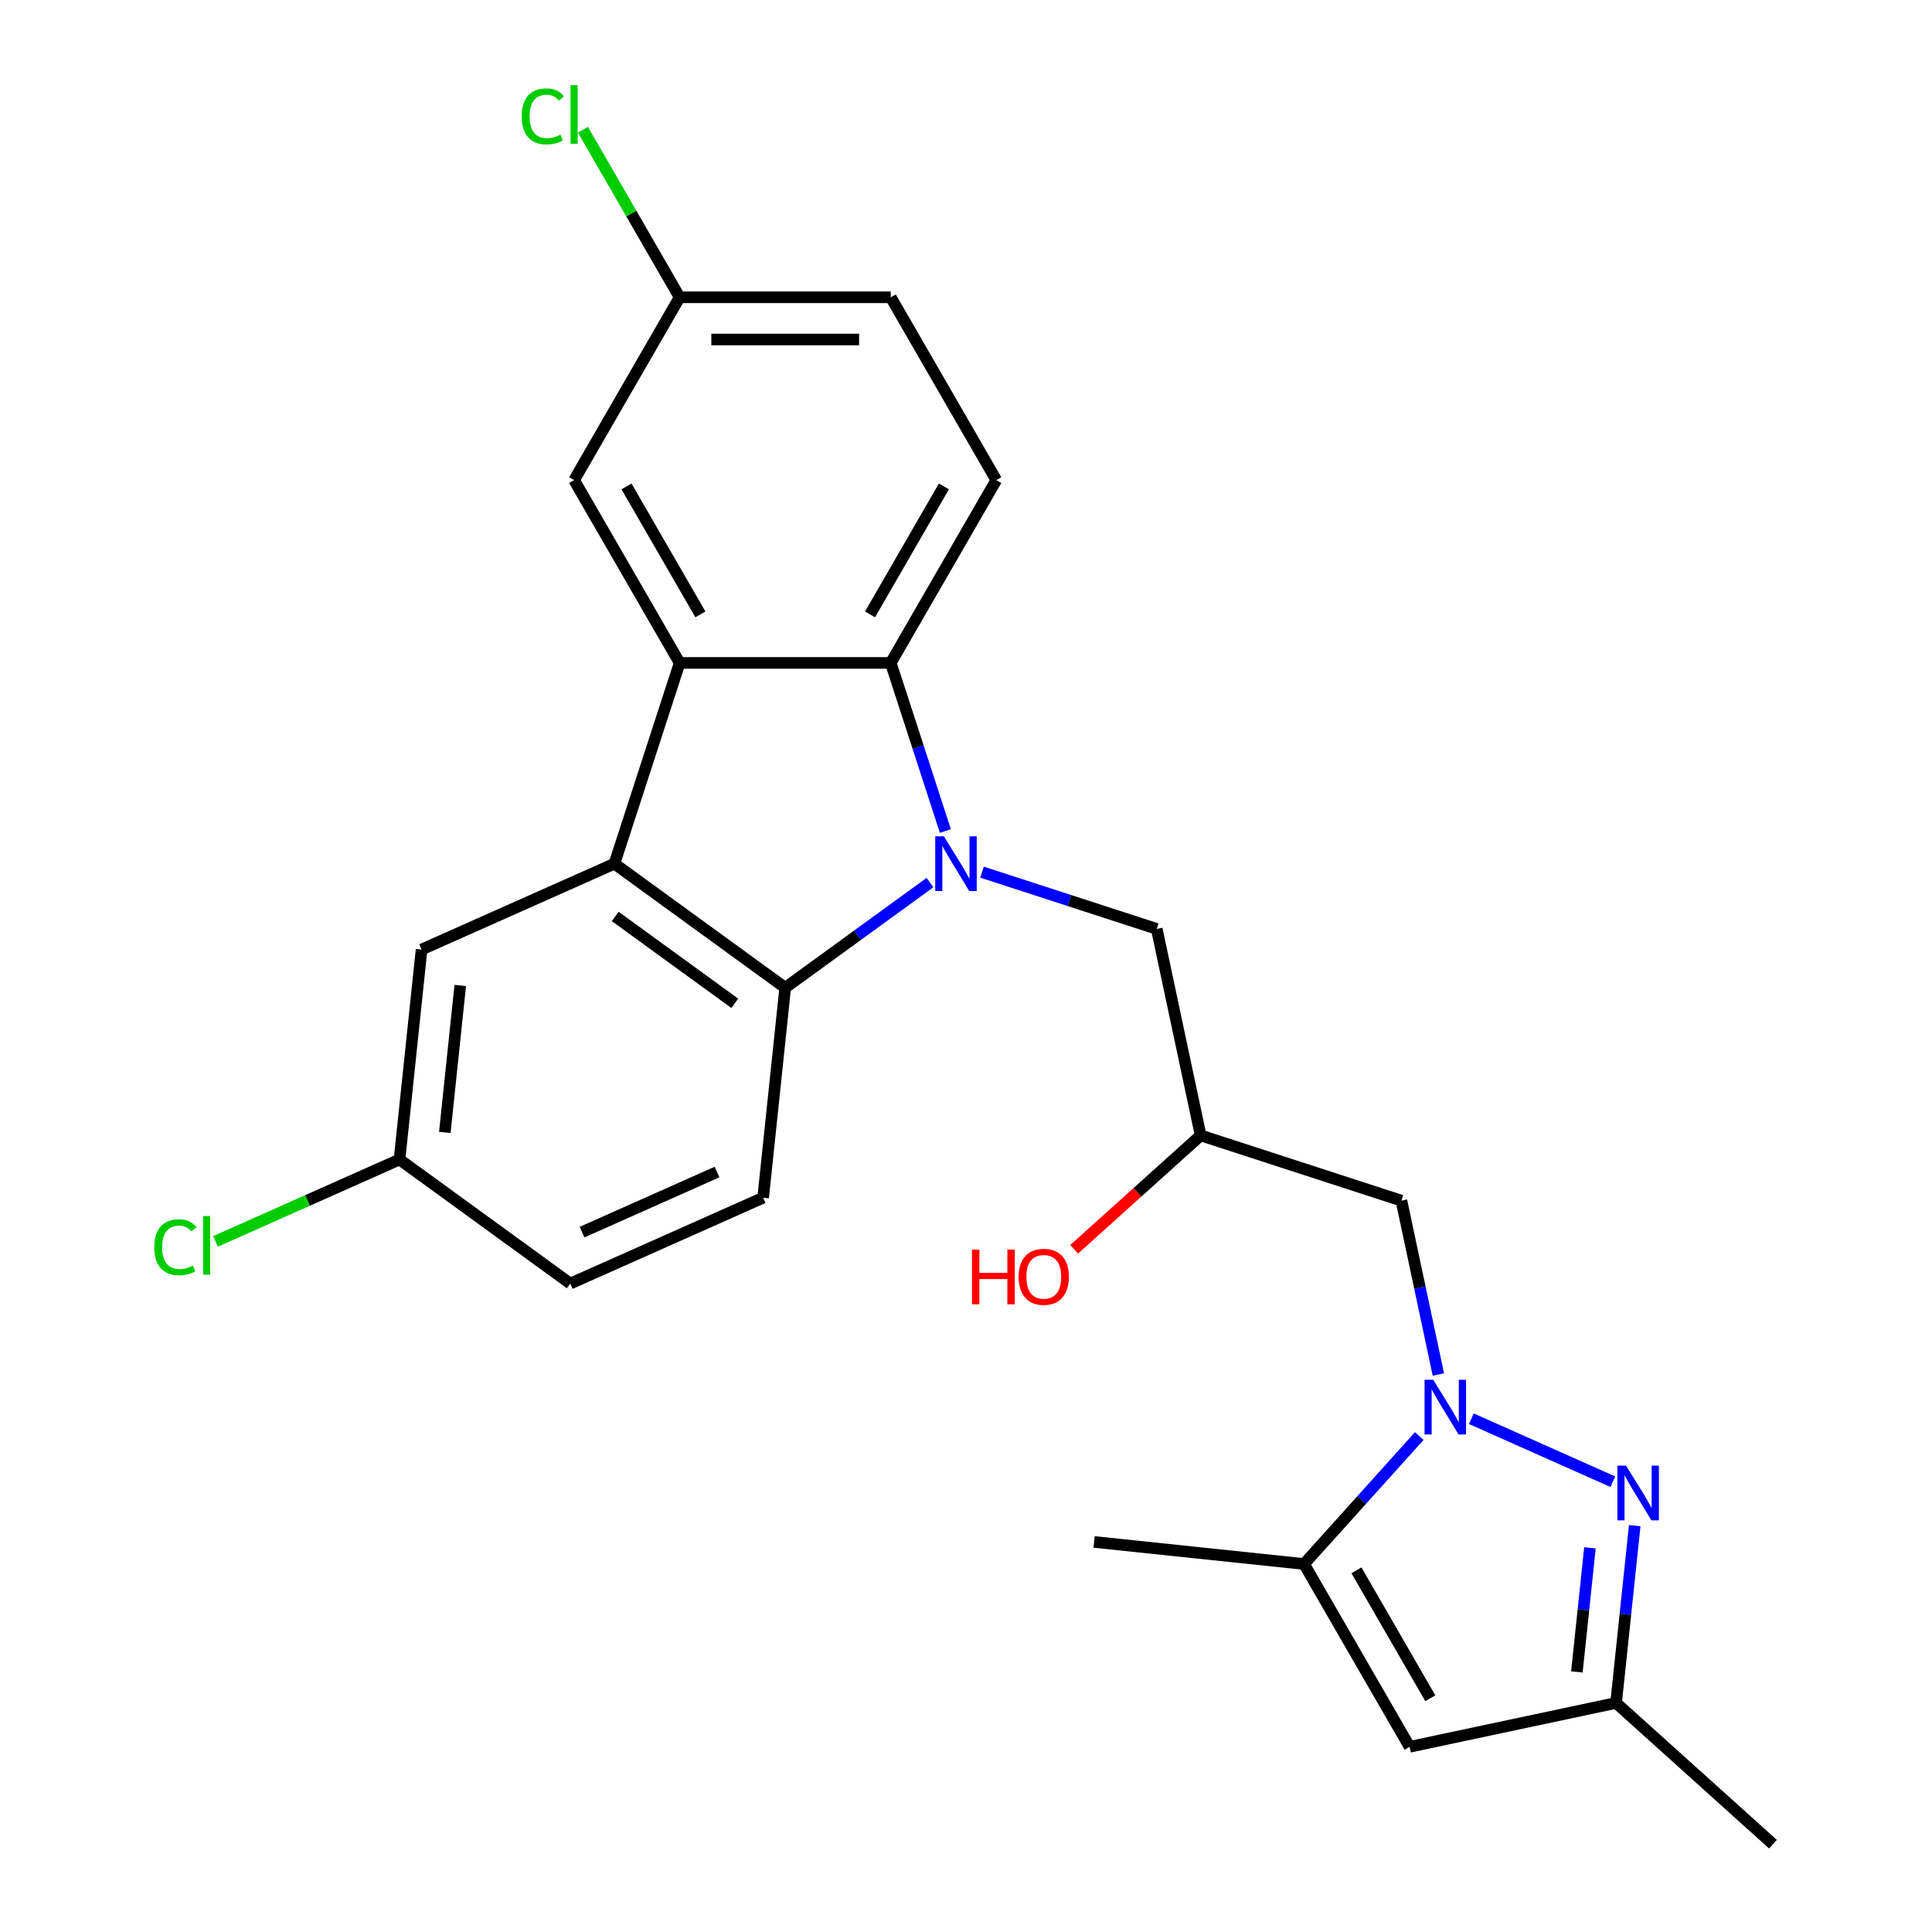 <?xml version='1.0' encoding='iso-8859-1'?>
<svg version='1.1' baseProfile='full'
              xmlns='http://www.w3.org/2000/svg'
                      xmlns:rdkit='http://www.rdkit.org/xml'
                      xmlns:xlink='http://www.w3.org/1999/xlink'
                  xml:space='preserve'
width='1000px' height='1000px' viewBox='0 0 1000 1000'>
<!-- END OF HEADER -->
<rect style='opacity:1.0;fill:#FFFFFF;stroke:none' width='1000' height='1000' x='0' y='0'> </rect>
<path class='bond-3' d='M 489.329,430.153 L 475.191,386.64' style='fill:none;fill-rule:evenodd;stroke:#0000FF;stroke-width:6px;stroke-linecap:butt;stroke-linejoin:miter;stroke-opacity:1' />
<path class='bond-3' d='M 475.191,386.64 L 461.053,343.128' style='fill:none;fill-rule:evenodd;stroke:#000000;stroke-width:6px;stroke-linecap:butt;stroke-linejoin:miter;stroke-opacity:1' />
<path class='bond-4' d='M 481.346,456.832 L 443.884,484.05' style='fill:none;fill-rule:evenodd;stroke:#0000FF;stroke-width:6px;stroke-linecap:butt;stroke-linejoin:miter;stroke-opacity:1' />
<path class='bond-4' d='M 443.884,484.05 L 406.421,511.268' style='fill:none;fill-rule:evenodd;stroke:#000000;stroke-width:6px;stroke-linecap:butt;stroke-linejoin:miter;stroke-opacity:1' />
<path class='bond-10' d='M 508.29,451.422 L 553.512,466.115' style='fill:none;fill-rule:evenodd;stroke:#0000FF;stroke-width:6px;stroke-linecap:butt;stroke-linejoin:miter;stroke-opacity:1' />
<path class='bond-10' d='M 553.512,466.115 L 598.734,480.809' style='fill:none;fill-rule:evenodd;stroke:#000000;stroke-width:6px;stroke-linecap:butt;stroke-linejoin:miter;stroke-opacity:1' />
<path class='bond-0' d='M 744.495,711.435 L 734.931,666.442' style='fill:none;fill-rule:evenodd;stroke:#0000FF;stroke-width:6px;stroke-linecap:butt;stroke-linejoin:miter;stroke-opacity:1' />
<path class='bond-0' d='M 734.931,666.442 L 725.368,621.45' style='fill:none;fill-rule:evenodd;stroke:#000000;stroke-width:6px;stroke-linecap:butt;stroke-linejoin:miter;stroke-opacity:1' />
<path class='bond-5' d='M 761.557,734.324 L 834.8,766.934' style='fill:none;fill-rule:evenodd;stroke:#0000FF;stroke-width:6px;stroke-linecap:butt;stroke-linejoin:miter;stroke-opacity:1' />
<path class='bond-6' d='M 734.614,743.288 L 704.793,776.407' style='fill:none;fill-rule:evenodd;stroke:#0000FF;stroke-width:6px;stroke-linecap:butt;stroke-linejoin:miter;stroke-opacity:1' />
<path class='bond-6' d='M 704.793,776.407 L 674.973,809.525' style='fill:none;fill-rule:evenodd;stroke:#000000;stroke-width:6px;stroke-linecap:butt;stroke-linejoin:miter;stroke-opacity:1' />
<path class='bond-1' d='M 351.789,343.128 L 461.053,343.128' style='fill:none;fill-rule:evenodd;stroke:#000000;stroke-width:6px;stroke-linecap:butt;stroke-linejoin:miter;stroke-opacity:1' />
<path class='bond-13' d='M 351.789,343.128 L 297.157,248.502' style='fill:none;fill-rule:evenodd;stroke:#000000;stroke-width:6px;stroke-linecap:butt;stroke-linejoin:miter;stroke-opacity:1' />
<path class='bond-13' d='M 362.52,318.008 L 324.277,251.77' style='fill:none;fill-rule:evenodd;stroke:#000000;stroke-width:6px;stroke-linecap:butt;stroke-linejoin:miter;stroke-opacity:1' />
<path class='bond-25' d='M 351.789,343.128 L 318.025,447.044' style='fill:none;fill-rule:evenodd;stroke:#000000;stroke-width:6px;stroke-linecap:butt;stroke-linejoin:miter;stroke-opacity:1' />
<path class='bond-2' d='M 318.025,447.044 L 406.421,511.268' style='fill:none;fill-rule:evenodd;stroke:#000000;stroke-width:6px;stroke-linecap:butt;stroke-linejoin:miter;stroke-opacity:1' />
<path class='bond-2' d='M 318.44,474.357 L 380.317,519.314' style='fill:none;fill-rule:evenodd;stroke:#000000;stroke-width:6px;stroke-linecap:butt;stroke-linejoin:miter;stroke-opacity:1' />
<path class='bond-14' d='M 318.025,447.044 L 218.207,491.486' style='fill:none;fill-rule:evenodd;stroke:#000000;stroke-width:6px;stroke-linecap:butt;stroke-linejoin:miter;stroke-opacity:1' />
<path class='bond-11' d='M 461.053,343.128 L 515.686,248.502' style='fill:none;fill-rule:evenodd;stroke:#000000;stroke-width:6px;stroke-linecap:butt;stroke-linejoin:miter;stroke-opacity:1' />
<path class='bond-11' d='M 450.323,318.008 L 488.566,251.77' style='fill:none;fill-rule:evenodd;stroke:#000000;stroke-width:6px;stroke-linecap:butt;stroke-linejoin:miter;stroke-opacity:1' />
<path class='bond-12' d='M 406.421,511.268 L 395,619.934' style='fill:none;fill-rule:evenodd;stroke:#000000;stroke-width:6px;stroke-linecap:butt;stroke-linejoin:miter;stroke-opacity:1' />
<path class='bond-8' d='M 846.128,789.66 L 841.305,835.546' style='fill:none;fill-rule:evenodd;stroke:#0000FF;stroke-width:6px;stroke-linecap:butt;stroke-linejoin:miter;stroke-opacity:1' />
<path class='bond-8' d='M 841.305,835.546 L 836.482,881.433' style='fill:none;fill-rule:evenodd;stroke:#000000;stroke-width:6px;stroke-linecap:butt;stroke-linejoin:miter;stroke-opacity:1' />
<path class='bond-8' d='M 822.948,801.141 L 819.572,833.262' style='fill:none;fill-rule:evenodd;stroke:#0000FF;stroke-width:6px;stroke-linecap:butt;stroke-linejoin:miter;stroke-opacity:1' />
<path class='bond-8' d='M 819.572,833.262 L 816.196,865.383' style='fill:none;fill-rule:evenodd;stroke:#000000;stroke-width:6px;stroke-linecap:butt;stroke-linejoin:miter;stroke-opacity:1' />
<path class='bond-7' d='M 674.973,809.525 L 729.605,904.151' style='fill:none;fill-rule:evenodd;stroke:#000000;stroke-width:6px;stroke-linecap:butt;stroke-linejoin:miter;stroke-opacity:1' />
<path class='bond-7' d='M 702.093,812.793 L 740.336,879.031' style='fill:none;fill-rule:evenodd;stroke:#000000;stroke-width:6px;stroke-linecap:butt;stroke-linejoin:miter;stroke-opacity:1' />
<path class='bond-23' d='M 674.973,809.525 L 566.308,798.104' style='fill:none;fill-rule:evenodd;stroke:#000000;stroke-width:6px;stroke-linecap:butt;stroke-linejoin:miter;stroke-opacity:1' />
<path class='bond-28' d='M 729.605,904.151 L 836.482,881.433' style='fill:none;fill-rule:evenodd;stroke:#000000;stroke-width:6px;stroke-linecap:butt;stroke-linejoin:miter;stroke-opacity:1' />
<path class='bond-24' d='M 836.482,881.433 L 917.681,954.545' style='fill:none;fill-rule:evenodd;stroke:#000000;stroke-width:6px;stroke-linecap:butt;stroke-linejoin:miter;stroke-opacity:1' />
<path class='bond-9' d='M 725.368,621.45 L 621.452,587.685' style='fill:none;fill-rule:evenodd;stroke:#000000;stroke-width:6px;stroke-linecap:butt;stroke-linejoin:miter;stroke-opacity:1' />
<path class='bond-15' d='M 598.734,480.809 L 621.452,587.685' style='fill:none;fill-rule:evenodd;stroke:#000000;stroke-width:6px;stroke-linecap:butt;stroke-linejoin:miter;stroke-opacity:1' />
<path class='bond-19' d='M 515.686,248.502 L 461.053,153.877' style='fill:none;fill-rule:evenodd;stroke:#000000;stroke-width:6px;stroke-linecap:butt;stroke-linejoin:miter;stroke-opacity:1' />
<path class='bond-18' d='M 395,619.934 L 295.182,664.375' style='fill:none;fill-rule:evenodd;stroke:#000000;stroke-width:6px;stroke-linecap:butt;stroke-linejoin:miter;stroke-opacity:1' />
<path class='bond-18' d='M 371.139,606.636 L 301.267,637.746' style='fill:none;fill-rule:evenodd;stroke:#000000;stroke-width:6px;stroke-linecap:butt;stroke-linejoin:miter;stroke-opacity:1' />
<path class='bond-27' d='M 297.157,248.502 L 351.789,153.877' style='fill:none;fill-rule:evenodd;stroke:#000000;stroke-width:6px;stroke-linecap:butt;stroke-linejoin:miter;stroke-opacity:1' />
<path class='bond-26' d='M 218.207,491.486 L 206.786,600.152' style='fill:none;fill-rule:evenodd;stroke:#000000;stroke-width:6px;stroke-linecap:butt;stroke-linejoin:miter;stroke-opacity:1' />
<path class='bond-26' d='M 238.227,510.07 L 230.232,586.136' style='fill:none;fill-rule:evenodd;stroke:#000000;stroke-width:6px;stroke-linecap:butt;stroke-linejoin:miter;stroke-opacity:1' />
<path class='bond-20' d='M 621.452,587.685 L 588.718,617.159' style='fill:none;fill-rule:evenodd;stroke:#000000;stroke-width:6px;stroke-linecap:butt;stroke-linejoin:miter;stroke-opacity:1' />
<path class='bond-20' d='M 588.718,617.159 L 555.984,646.632' style='fill:none;fill-rule:evenodd;stroke:#FF0000;stroke-width:6px;stroke-linecap:butt;stroke-linejoin:miter;stroke-opacity:1' />
<path class='bond-16' d='M 351.789,153.877 L 461.053,153.877' style='fill:none;fill-rule:evenodd;stroke:#000000;stroke-width:6px;stroke-linecap:butt;stroke-linejoin:miter;stroke-opacity:1' />
<path class='bond-16' d='M 368.179,175.73 L 444.664,175.73' style='fill:none;fill-rule:evenodd;stroke:#000000;stroke-width:6px;stroke-linecap:butt;stroke-linejoin:miter;stroke-opacity:1' />
<path class='bond-21' d='M 351.789,153.877 L 326.759,110.523' style='fill:none;fill-rule:evenodd;stroke:#000000;stroke-width:6px;stroke-linecap:butt;stroke-linejoin:miter;stroke-opacity:1' />
<path class='bond-21' d='M 326.759,110.523 L 301.729,67.17' style='fill:none;fill-rule:evenodd;stroke:#00CC00;stroke-width:6px;stroke-linecap:butt;stroke-linejoin:miter;stroke-opacity:1' />
<path class='bond-17' d='M 206.786,600.152 L 295.182,664.375' style='fill:none;fill-rule:evenodd;stroke:#000000;stroke-width:6px;stroke-linecap:butt;stroke-linejoin:miter;stroke-opacity:1' />
<path class='bond-22' d='M 206.786,600.152 L 159.163,621.355' style='fill:none;fill-rule:evenodd;stroke:#000000;stroke-width:6px;stroke-linecap:butt;stroke-linejoin:miter;stroke-opacity:1' />
<path class='bond-22' d='M 159.163,621.355 L 111.54,642.558' style='fill:none;fill-rule:evenodd;stroke:#00CC00;stroke-width:6px;stroke-linecap:butt;stroke-linejoin:miter;stroke-opacity:1' />
<path  class='atom-0' d='M 488.558 432.884
L 497.838 447.884
Q 498.758 449.364, 500.238 452.044
Q 501.718 454.724, 501.798 454.884
L 501.798 432.884
L 505.558 432.884
L 505.558 461.204
L 501.678 461.204
L 491.718 444.804
Q 490.558 442.884, 489.318 440.684
Q 488.118 438.484, 487.758 437.804
L 487.758 461.204
L 484.078 461.204
L 484.078 432.884
L 488.558 432.884
' fill='#0000FF'/>
<path  class='atom-1' d='M 741.825 714.166
L 751.105 729.166
Q 752.025 730.646, 753.505 733.326
Q 754.985 736.006, 755.065 736.166
L 755.065 714.166
L 758.825 714.166
L 758.825 742.486
L 754.945 742.486
L 744.985 726.086
Q 743.825 724.166, 742.585 721.966
Q 741.385 719.766, 741.025 719.086
L 741.025 742.486
L 737.345 742.486
L 737.345 714.166
L 741.825 714.166
' fill='#0000FF'/>
<path  class='atom-6' d='M 841.643 758.608
L 850.923 773.608
Q 851.843 775.088, 853.323 777.768
Q 854.803 780.448, 854.883 780.608
L 854.883 758.608
L 858.643 758.608
L 858.643 786.928
L 854.763 786.928
L 844.803 770.528
Q 843.643 768.608, 842.403 766.408
Q 841.203 764.208, 840.843 763.528
L 840.843 786.928
L 837.163 786.928
L 837.163 758.608
L 841.643 758.608
' fill='#0000FF'/>
<path  class='atom-21' d='M 503.092 646.797
L 506.932 646.797
L 506.932 658.837
L 521.412 658.837
L 521.412 646.797
L 525.252 646.797
L 525.252 675.117
L 521.412 675.117
L 521.412 662.037
L 506.932 662.037
L 506.932 675.117
L 503.092 675.117
L 503.092 646.797
' fill='#FF0000'/>
<path  class='atom-21' d='M 527.252 660.877
Q 527.252 654.077, 530.612 650.277
Q 533.972 646.477, 540.252 646.477
Q 546.532 646.477, 549.892 650.277
Q 553.252 654.077, 553.252 660.877
Q 553.252 667.757, 549.852 671.677
Q 546.452 675.557, 540.252 675.557
Q 534.012 675.557, 530.612 671.677
Q 527.252 667.797, 527.252 660.877
M 540.252 672.357
Q 544.572 672.357, 546.892 669.477
Q 549.252 666.557, 549.252 660.877
Q 549.252 655.317, 546.892 652.517
Q 544.572 649.677, 540.252 649.677
Q 535.932 649.677, 533.572 652.477
Q 531.252 655.277, 531.252 660.877
Q 531.252 666.597, 533.572 669.477
Q 535.932 672.357, 540.252 672.357
' fill='#FF0000'/>
<path  class='atom-22' d='M 270.037 60.231
Q 270.037 53.191, 273.317 49.511
Q 276.637 45.791, 282.917 45.791
Q 288.757 45.791, 291.877 49.911
L 289.237 52.071
Q 286.957 49.071, 282.917 49.071
Q 278.637 49.071, 276.357 51.951
Q 274.117 54.791, 274.117 60.231
Q 274.117 65.831, 276.437 68.711
Q 278.797 71.591, 283.357 71.591
Q 286.477 71.591, 290.117 69.711
L 291.237 72.711
Q 289.757 73.671, 287.517 74.231
Q 285.277 74.791, 282.797 74.791
Q 276.637 74.791, 273.317 71.031
Q 270.037 67.271, 270.037 60.231
' fill='#00CC00'/>
<path  class='atom-22' d='M 295.317 44.071
L 298.997 44.071
L 298.997 74.431
L 295.317 74.431
L 295.317 44.071
' fill='#00CC00'/>
<path  class='atom-23' d='M 79.848 645.573
Q 79.848 638.533, 83.128 634.853
Q 86.448 631.133, 92.728 631.133
Q 98.568 631.133, 101.688 635.253
L 99.048 637.413
Q 96.768 634.413, 92.728 634.413
Q 88.448 634.413, 86.168 637.293
Q 83.928 640.133, 83.928 645.573
Q 83.928 651.173, 86.248 654.053
Q 88.608 656.933, 93.168 656.933
Q 96.288 656.933, 99.928 655.053
L 101.048 658.053
Q 99.568 659.013, 97.328 659.573
Q 95.088 660.133, 92.608 660.133
Q 86.448 660.133, 83.128 656.373
Q 79.848 652.613, 79.848 645.573
' fill='#00CC00'/>
<path  class='atom-23' d='M 105.128 629.413
L 108.808 629.413
L 108.808 659.773
L 105.128 659.773
L 105.128 629.413
' fill='#00CC00'/>
</svg>
